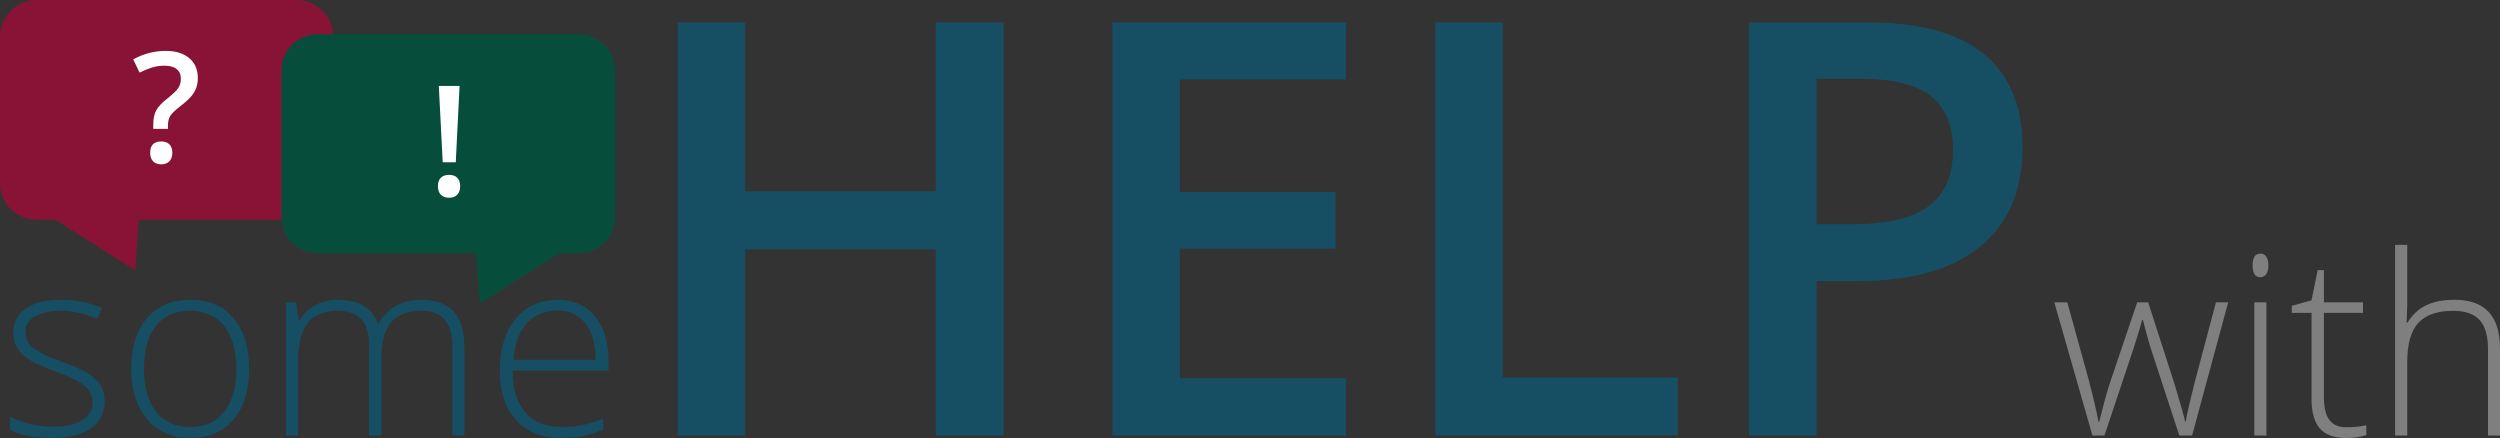 <?xml version="1.0" standalone="no"?>
<!DOCTYPE svg PUBLIC "-//W3C//DTD SVG 1.1//EN" "http://www.w3.org/Graphics/SVG/1.1/DTD/svg11.dtd">
<!--Generator: Xara Designer (www.xara.com), SVG filter version: 6.0.0.4-->
<svg stroke-width="0.501" stroke-linejoin="bevel" fill-rule="evenodd" xmlns:xlink="http://www.w3.org/1999/xlink" xmlns="http://www.w3.org/2000/svg" version="1.1" overflow="visible" width="2465.53pt" height="431.972pt" viewBox="0 0 2465.53 431.972">
 <rect x="0" y="0" width="2465.53" height="431.972" fill="#333333" stroke="none"/>
 <defs>
	</defs>
 <g id="Document" fill="none" stroke="black" font-family="Times New Roman" font-size="16" transform="scale(1 -1)">
  <g id="Spread" transform="translate(0 -431.972)">
   <g id="Layer 1">
    <g id="Group" fill-rule="nonzero" stroke-linejoin="miter" stroke="none" stroke-width="0.75" stroke-miterlimit="79.84">
     <g id="Group_1">
      <path d="M 103.202,36.617 C 103.202,24.854 98.73,15.813 89.786,9.488 C 80.841,3.163 68.153,0 51.719,0 C 34.157,0 20.217,2.699 9.905,8.096 L 9.905,21.028 C 23.119,14.424 37.058,11.121 51.719,11.117 C 64.692,11.121 74.54,13.276 81.267,17.583 C 87.995,21.894 91.36,27.635 91.357,34.805 C 91.36,41.412 88.682,46.97 83.323,51.48 C 77.964,55.994 69.161,60.425 56.916,64.777 C 43.785,69.531 34.559,73.618 29.241,77.042 C 23.923,80.465 19.915,84.333 17.217,88.643 C 14.518,92.954 13.171,98.213 13.167,104.415 C 13.171,114.246 17.299,122.018 25.556,127.738 C 33.813,133.458 45.352,136.318 60.178,136.318 C 74.358,136.318 87.812,133.661 100.542,128.343 L 96.073,117.467 C 83.182,122.781 71.216,125.442 60.178,125.442 C 49.464,125.442 40.966,123.668 34.679,120.124 C 28.395,116.58 25.253,111.664 25.253,105.38 C 25.253,98.533 27.691,93.057 32.565,88.946 C 37.439,84.838 46.965,80.245 61.144,75.168 C 72.99,70.899 81.611,67.052 87.008,63.629 C 92.405,60.205 96.454,56.317 99.153,51.965 C 101.855,47.617 103.202,42.498 103.202,36.617 Z" fill="#164e63" marker-start="none" marker-end="none"/>
      <path d="M 245.683,68.28 C 245.683,46.85 240.485,30.113 230.094,18.068 C 219.699,6.023 205.357,0 187.07,0 C 175.547,0 165.397,2.778 156.617,8.34 C 147.834,13.898 141.107,21.877 136.436,32.268 C 131.761,42.663 129.427,54.667 129.427,68.28 C 129.427,89.712 134.621,106.408 145.016,118.371 C 155.407,130.337 169.669,136.318 187.795,136.318 C 205.842,136.318 220.001,130.258 230.272,118.13 C 240.547,106.006 245.683,89.389 245.683,68.28 Z M 141.994,68.28 C 141.994,50.233 145.964,36.153 153.898,26.043 C 161.835,15.933 173.052,10.877 187.555,10.877 C 202.054,10.877 213.274,15.933 221.211,26.043 C 229.145,36.153 233.112,50.233 233.115,68.28 C 233.112,86.409 229.104,100.468 221.091,110.458 C 213.071,120.447 201.813,125.442 187.311,125.442 C 172.811,125.442 161.632,120.464 153.778,110.516 C 145.923,100.565 141.994,86.488 141.994,68.28 Z" fill="#164e63" marker-start="none" marker-end="none"/>
      <path d="M 446.175,2.417 L 446.175,88.581 C 446.175,101.393 443.676,110.74 438.681,116.621 C 433.686,122.499 426.034,125.442 415.718,125.442 C 402.264,125.442 392.313,121.736 385.871,114.325 C 379.422,106.914 376.201,95.271 376.201,79.4 L 376.201,2.417 L 363.994,2.417 L 363.994,92.208 C 363.994,114.363 353.843,125.442 333.542,125.442 C 319.764,125.442 309.733,121.434 303.45,113.417 C 297.166,105.401 294.024,92.569 294.024,74.928 L 294.024,2.417 L 282.058,2.417 L 282.058,133.781 L 291.968,133.781 L 294.509,115.775 L 295.231,115.775 C 298.857,122.3 304.013,127.356 310.699,130.942 C 317.389,134.527 324.762,136.318 332.816,136.318 C 353.524,136.318 366.817,128.546 372.698,112.995 L 373.179,112.995 C 377.452,120.488 383.193,126.246 390.401,130.275 C 397.613,134.304 405.808,136.318 414.993,136.318 C 429.334,136.318 440.09,132.492 447.261,124.837 C 454.432,117.185 458.017,105.02 458.017,88.341 L 458.017,2.417 L 446.175,2.417 Z" fill="#164e63" marker-start="none" marker-end="none"/>
      <path d="M 553.611,0 C 534.515,0 519.631,5.882 508.957,17.645 C 498.281,29.408 492.946,45.884 492.946,67.073 C 492.946,88.021 498.102,104.796 508.414,117.405 C 518.727,130.014 532.625,136.318 550.108,136.318 C 565.576,136.318 577.78,130.921 586.724,120.124 C 595.665,109.33 600.137,94.666 600.137,76.134 L 600.137,66.468 L 505.513,66.468 C 505.671,48.421 509.882,34.644 518.142,25.135 C 526.399,15.631 538.221,10.877 553.611,10.877 C 561.101,10.877 567.687,11.403 573.369,12.448 C 579.048,13.496 586.239,15.751 594.94,19.216 L 594.94,8.34 C 587.528,5.115 580.681,2.922 574.397,1.754 C 568.113,0.585 561.183,0 553.611,0 Z M 550.108,125.682 C 537.458,125.682 527.303,121.513 519.651,113.177 C 511.996,104.837 507.527,92.813 506.238,77.104 L 587.449,77.104 C 587.449,92.328 584.146,104.232 577.539,112.812 C 570.932,121.392 561.788,125.682 550.108,125.682 Z" fill="#164e63" marker-start="none" marker-end="none"/>
      <path d="M 989.722,2.417 L 922.842,2.417 L 922.842,186.072 L 735.009,186.072 L 735.009,2.417 L 668.398,2.417 L 668.398,409.853 L 735.009,409.853 L 735.009,243.202 L 922.842,243.202 L 922.842,409.853 L 989.722,409.853 L 989.722,2.417 Z" fill="#164e63" marker-start="none" marker-end="none"/>
      <path d="M 1327.49,2.417 L 1097.02,2.417 L 1097.02,409.853 L 1327.49,409.853 L 1327.49,353.563 L 1163.63,353.563 L 1163.63,242.647 L 1317.18,242.647 L 1317.18,186.904 L 1163.63,186.904 L 1163.63,58.993 L 1327.49,58.993 L 1327.49,2.417 Z" fill="#164e63" marker-start="none" marker-end="none"/>
      <path d="M 1415.56,2.417 L 1415.56,409.853 L 1482.17,409.853 L 1482.17,59.547 L 1654.67,59.547 L 1654.67,2.417 L 1415.56,2.417 Z" fill="#164e63" marker-start="none" marker-end="none"/>
      <path d="M 1994.66,286.674 C 1994.66,244.129 1980.73,211.525 1952.86,188.862 C 1925,166.19 1885.33,154.855 1833.86,154.855 L 1791.51,154.855 L 1791.51,2.417 L 1724.9,2.417 L 1724.9,409.853 L 1842.22,409.853 C 1893.13,409.861 1931.27,399.453 1956.63,378.644 C 1981.99,357.835 1994.66,327.181 1994.66,286.674 Z M 1791.51,210.875 L 1826.89,210.875 C 1861.08,210.875 1886.17,216.821 1902.15,228.711 C 1918.12,240.602 1926.11,259.175 1926.11,284.447 C 1926.11,307.855 1918.95,325.327 1904.65,336.845 C 1890.34,348.363 1868.05,354.118 1837.76,354.118 L 1791.51,354.118 L 1791.51,210.875 Z" fill="#164e63" marker-start="none" marker-end="none"/>
      <path d="M 2149.27,2.417 L 2120.51,90.276 C 2118.66,96.237 2116.28,104.978 2113.38,116.501 L 2112.65,116.501 L 2110.12,107.556 L 2104.68,90.032 L 2075.43,2.417 L 2063.59,2.417 L 2026,133.781 L 2038.81,133.781 L 2059.84,57.644 C 2064.76,38.793 2067.98,24.936 2069.51,16.074 L 2070.23,16.074 C 2074.99,34.925 2078.45,47.455 2080.63,53.656 L 2107.7,133.781 L 2118.58,133.781 L 2144.32,53.9 C 2150.11,34.967 2153.66,22.44 2154.95,16.315 L 2155.68,16.315 C 2156.32,21.554 2159.54,35.572 2165.34,58.369 L 2185.4,133.781 L 2197.49,133.781 L 2161.84,2.417 L 2149.27,2.417 Z" fill="#7f7f7f" marker-start="none" marker-end="none"/>
      <path d="M 2235.19,2.417 L 2223.23,2.417 L 2223.23,133.781 L 2235.19,133.781 L 2235.19,2.417 Z M 2221.54,170.277 C 2221.54,178.011 2224.08,181.879 2229.15,181.879 C 2231.65,181.879 2233.6,180.871 2235.01,178.857 C 2236.42,176.843 2237.13,173.983 2237.13,170.277 C 2237.13,166.65 2236.42,163.79 2235.01,161.697 C 2233.6,159.6 2231.65,158.555 2229.15,158.555 C 2224.08,158.555 2221.54,162.46 2221.54,170.277 Z" fill="#7f7f7f" marker-start="none" marker-end="none"/>
      <path d="M 2313.86,10.636 C 2321.44,10.636 2328.04,11.279 2333.68,12.568 L 2333.68,2.902 C 2327.88,0.966 2321.2,0 2313.62,0 C 2302.02,0 2293.46,3.101 2287.94,9.306 C 2282.42,15.51 2279.66,25.259 2279.66,38.552 L 2279.66,123.386 L 2260.21,123.386 L 2260.21,130.395 L 2279.66,135.837 L 2285.71,165.564 L 2291.87,165.564 L 2291.87,133.781 L 2330.42,133.781 L 2330.42,123.386 L 2291.87,123.386 L 2291.87,40.243 C 2291.87,30.171 2293.64,22.719 2297.19,17.886 C 2300.73,13.053 2306.29,10.636 2313.86,10.636 Z" fill="#7f7f7f" marker-start="none" marker-end="none"/>
      <path d="M 2453.69,2.417 L 2453.69,87.615 C 2453.69,100.829 2450.91,110.437 2445.35,116.439 C 2439.79,122.441 2431.17,125.442 2419.49,125.442 C 2403.78,125.442 2392.28,121.471 2384.99,113.538 C 2377.69,105.6 2374.05,92.73 2374.05,74.928 L 2374.05,2.417 L 2362.08,2.417 L 2362.08,190.459 L 2374.05,190.459 L 2374.05,130.639 L 2373.44,113.84 L 2374.29,113.84 C 2379.2,121.736 2385.41,127.456 2392.9,131 C 2400.39,134.548 2409.7,136.318 2420.81,136.318 C 2450.62,136.318 2465.53,120.327 2465.53,88.341 L 2465.53,2.417 L 2453.69,2.417 Z" fill="#7f7f7f" marker-start="none" marker-end="none"/>
     </g>
    </g>
    <path d="M 0,395.844 C 0,415.794 16.173,431.972 36.125,431.972 L 54.75,431.972 L 54.75,431.972 L 136.875,431.972 L 292.373,431.972 C 312.325,431.972 328.5,415.794 328.5,395.844 L 328.5,305.537 L 328.5,305.537 L 328.5,251.349 L 328.5,251.349 C 328.5,231.399 312.325,215.222 292.373,215.222 L 136.875,215.222 L 133.272,165.422 L 54.75,215.222 L 36.125,215.222 C 16.173,215.222 0,231.399 0,251.349 L 0,251.349 L 0,305.537 L 0,305.537 Z" stroke="none" fill="#881337" stroke-width="0.75" stroke-linejoin="miter" marker-start="none" marker-end="none" stroke-miterlimit="79.84"/>
    <g id="Group_2" fill-rule="evenodd" stroke-linejoin="miter" stroke="none" stroke-width="0.75" fill="#ffffff" stroke-miterlimit="79.84">
     <g id="Group_3">
      <path d="M 151.149,304.901 L 151.149,309.635 C 151.149,315.06 152.136,319.573 154.108,323.174 C 156.082,326.774 159.535,330.496 164.465,334.345 C 170.335,338.98 174.121,342.58 175.821,345.143 C 177.523,347.708 178.373,350.766 178.373,354.317 C 178.373,358.459 176.993,361.64 174.23,363.86 C 171.469,366.08 167.499,367.189 162.32,367.189 C 157.634,367.189 153.294,366.524 149.3,365.192 C 145.304,363.86 141.409,362.257 137.613,360.384 L 131.4,373.402 C 141.411,378.976 152.136,381.762 163.577,381.762 C 173.243,381.762 180.913,379.395 186.584,374.661 C 192.257,369.926 195.091,363.391 195.091,355.056 C 195.091,351.357 194.55,348.066 193.464,345.181 C 192.379,342.296 190.737,339.546 188.545,336.933 C 186.35,334.319 182.565,330.917 177.189,326.723 C 172.601,323.123 169.531,320.139 167.979,317.774 C 166.426,315.405 165.649,312.224 165.649,308.23 L 165.649,304.901 L 151.149,304.901 Z M 148.117,281.305 C 148.117,288.751 151.743,292.474 158.992,292.474 C 162.543,292.474 165.256,291.5 167.128,289.551 C 169.003,287.603 169.94,284.855 169.94,281.305 C 169.94,277.803 168.991,275.028 167.091,272.981 C 165.193,270.933 162.493,269.911 158.992,269.911 C 155.49,269.911 152.801,270.91 150.928,272.907 C 149.054,274.906 148.117,277.705 148.117,281.305 Z" marker-start="none" marker-end="none"/>
     </g>
    </g>
    <path d="M 606.75,362.221 C 606.75,382.103 590.631,398.222 570.749,398.222 L 551.875,398.222 L 551.875,398.222 L 469.562,398.222 L 313.5,398.222 C 293.618,398.222 277.5,382.103 277.5,362.221 L 277.5,272.222 L 277.5,272.222 L 277.5,218.222 L 277.5,218.222 C 277.5,198.34 293.618,182.222 313.5,182.222 L 469.562,182.222 L 473.173,132.598 L 551.875,182.222 L 570.749,182.222 C 590.631,182.222 606.75,198.34 606.75,218.222 L 606.75,218.222 L 606.75,272.222 L 606.75,272.222 Z" stroke="none" fill="#064e3b" stroke-width="0.75" stroke-linejoin="miter" marker-start="none" marker-end="none" stroke-miterlimit="79.84"/>
    <g id="Group_4" fill-rule="evenodd" stroke-linejoin="miter" stroke="none" stroke-width="0.75" fill="#ffffff" stroke-miterlimit="79.84">
     <g id="Group_5">
      <path d="M 449.479,271.945 L 436.607,271.945 L 432.761,347.251 L 453.251,347.251 L 449.479,271.945 Z M 431.873,248.349 C 431.873,251.997 432.835,254.771 434.758,256.671 C 436.681,258.569 439.417,259.518 442.968,259.518 C 446.47,259.518 449.159,258.533 451.032,256.559 C 452.906,254.588 453.843,251.85 453.843,248.349 C 453.843,244.847 452.894,242.072 450.996,240.025 C 449.096,237.977 446.419,236.955 442.968,236.955 C 439.467,236.955 436.742,237.942 434.794,239.915 C 432.845,241.887 431.873,244.698 431.873,248.349 Z" marker-start="none" marker-end="none"/>
     </g>
    </g>
   </g>
  </g>
 </g>
</svg>
